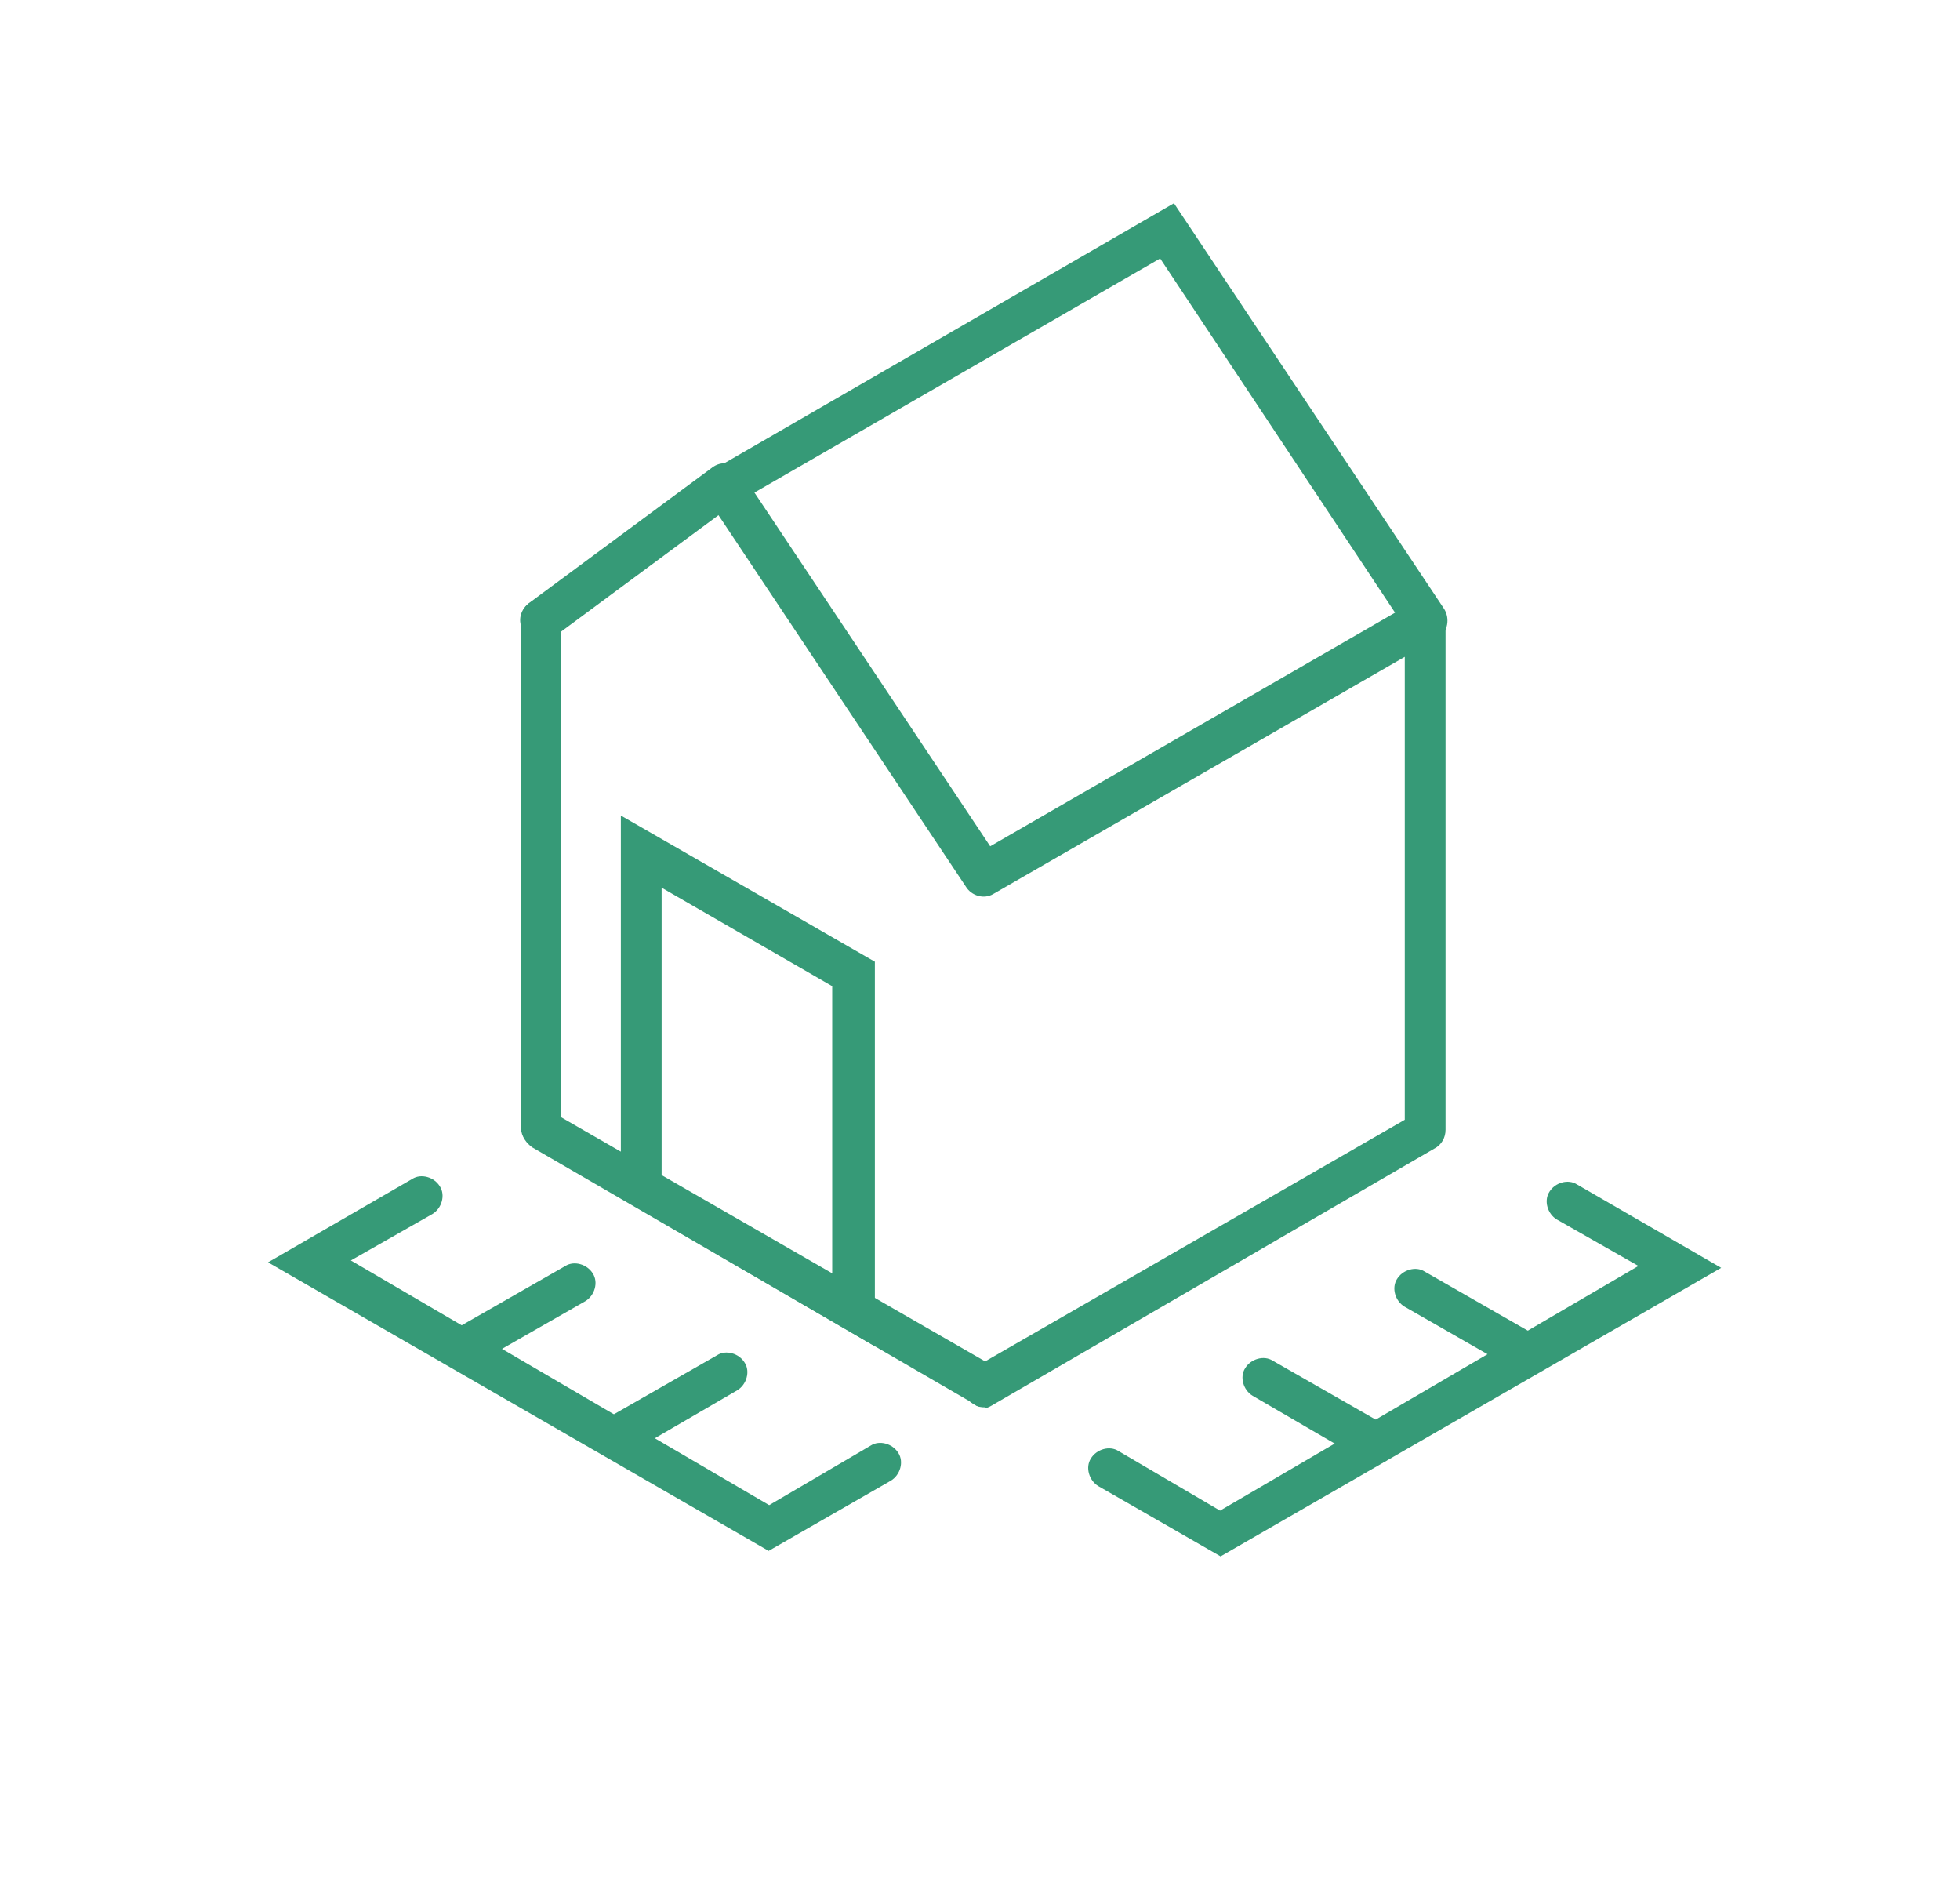 <svg width="25" height="24" viewBox="0 0 25 24" fill="none" xmlns="http://www.w3.org/2000/svg">
<path d="M12.558 17.944C12.462 17.944 12.366 17.896 12.318 17.8C12.246 17.68 12.294 17.52 12.414 17.448L17.918 14.28V8.376L12.67 11.4C12.55 11.472 12.39 11.424 12.318 11.304L9.014 6.344C8.942 6.224 8.966 6.064 9.086 5.968C9.206 5.896 9.366 5.92 9.462 6.04L12.63 10.792L18.038 7.672C18.11 7.624 18.23 7.624 18.294 7.672C18.366 7.72 18.438 7.816 18.438 7.912V14.408C18.438 14.504 18.39 14.6 18.294 14.648L12.67 17.912C12.67 17.912 12.598 17.96 12.55 17.96L12.558 17.944Z" fill="#369A77"/>
<path d="M12.559 17.945C12.511 17.945 12.463 17.945 12.415 17.897L6.791 14.633C6.719 14.585 6.647 14.489 6.647 14.393V7.897C6.647 7.753 6.767 7.641 6.903 7.641C7.039 7.641 7.159 7.761 7.159 7.897V14.249L12.663 17.417C12.783 17.489 12.831 17.657 12.759 17.769C12.711 17.889 12.639 17.937 12.543 17.937L12.559 17.945Z" fill="#369A77"/>
<path d="M6.91 8.191C6.838 8.191 6.742 8.143 6.694 8.071C6.598 7.951 6.622 7.791 6.742 7.695L9.078 5.967C9.198 5.871 9.358 5.895 9.454 6.015C9.55 6.135 9.526 6.295 9.406 6.391L7.07 8.119C7.022 8.167 6.95 8.191 6.902 8.191H6.91Z" fill="#369A77"/>
<path d="M7.919 15.28V10.4L11.159 12.264V17.168L7.919 15.28ZM8.439 11.32V15L10.615 16.256V12.576L8.439 11.32Z" fill="#369A77"/>
<path d="M18.182 8.192C18.086 8.192 18.014 8.144 17.966 8.072L14.798 3.296L9.39 6.416C9.27 6.488 9.11 6.44 9.038 6.32C8.966 6.2 9.014 6.04 9.134 5.968L14.974 2.592L18.422 7.768C18.494 7.888 18.47 8.048 18.35 8.144C18.302 8.168 18.23 8.192 18.182 8.192Z" fill="#369A77"/>
<path d="M17.538 18.672C17.49 18.672 17.442 18.672 17.394 18.624L15.978 17.8C15.858 17.728 15.81 17.56 15.882 17.448C15.954 17.328 16.122 17.28 16.234 17.352L17.674 18.176C17.794 18.248 17.842 18.416 17.77 18.528C17.722 18.624 17.626 18.672 17.53 18.672H17.538Z" fill="#369A77"/>
<path d="M19.499 17.535C19.451 17.535 19.403 17.535 19.355 17.488L17.915 16.663C17.795 16.591 17.747 16.424 17.819 16.311C17.891 16.192 18.059 16.143 18.171 16.215L19.611 17.04C19.731 17.111 19.779 17.279 19.707 17.392C19.683 17.488 19.587 17.535 19.491 17.535H19.499Z" fill="#369A77"/>
<path d="M15.57 19.848L14.01 18.952C13.89 18.88 13.842 18.712 13.914 18.6C13.986 18.48 14.154 18.432 14.266 18.504L15.562 19.264L20.898 16.144L19.858 15.552C19.738 15.48 19.69 15.312 19.762 15.2C19.834 15.08 20.002 15.032 20.114 15.104L21.954 16.168L15.554 19.856L15.57 19.848Z" fill="#369A77"/>
<path d="M7.843 18.602C7.891 18.602 7.939 18.602 7.987 18.554L9.403 17.73C9.523 17.658 9.571 17.49 9.499 17.378C9.427 17.258 9.259 17.21 9.147 17.282L7.707 18.106C7.587 18.178 7.539 18.346 7.611 18.458C7.659 18.554 7.755 18.602 7.851 18.602H7.843Z" fill="#369A77"/>
<path d="M5.882 17.465C5.93 17.465 5.978 17.465 6.026 17.417L7.466 16.593C7.586 16.521 7.634 16.353 7.562 16.241C7.49 16.121 7.322 16.073 7.21 16.145L5.77 16.969C5.65 17.041 5.602 17.209 5.674 17.321C5.698 17.417 5.794 17.465 5.89 17.465H5.882Z" fill="#369A77"/>
<path d="M9.803 19.778L11.363 18.882C11.483 18.81 11.531 18.642 11.459 18.53C11.387 18.41 11.219 18.362 11.107 18.434L9.811 19.194L4.475 16.074L5.515 15.482C5.635 15.41 5.683 15.242 5.611 15.13C5.539 15.01 5.371 14.962 5.259 15.034L3.419 16.098L9.819 19.786L9.803 19.778Z" fill="#369A77"/>
</svg>
